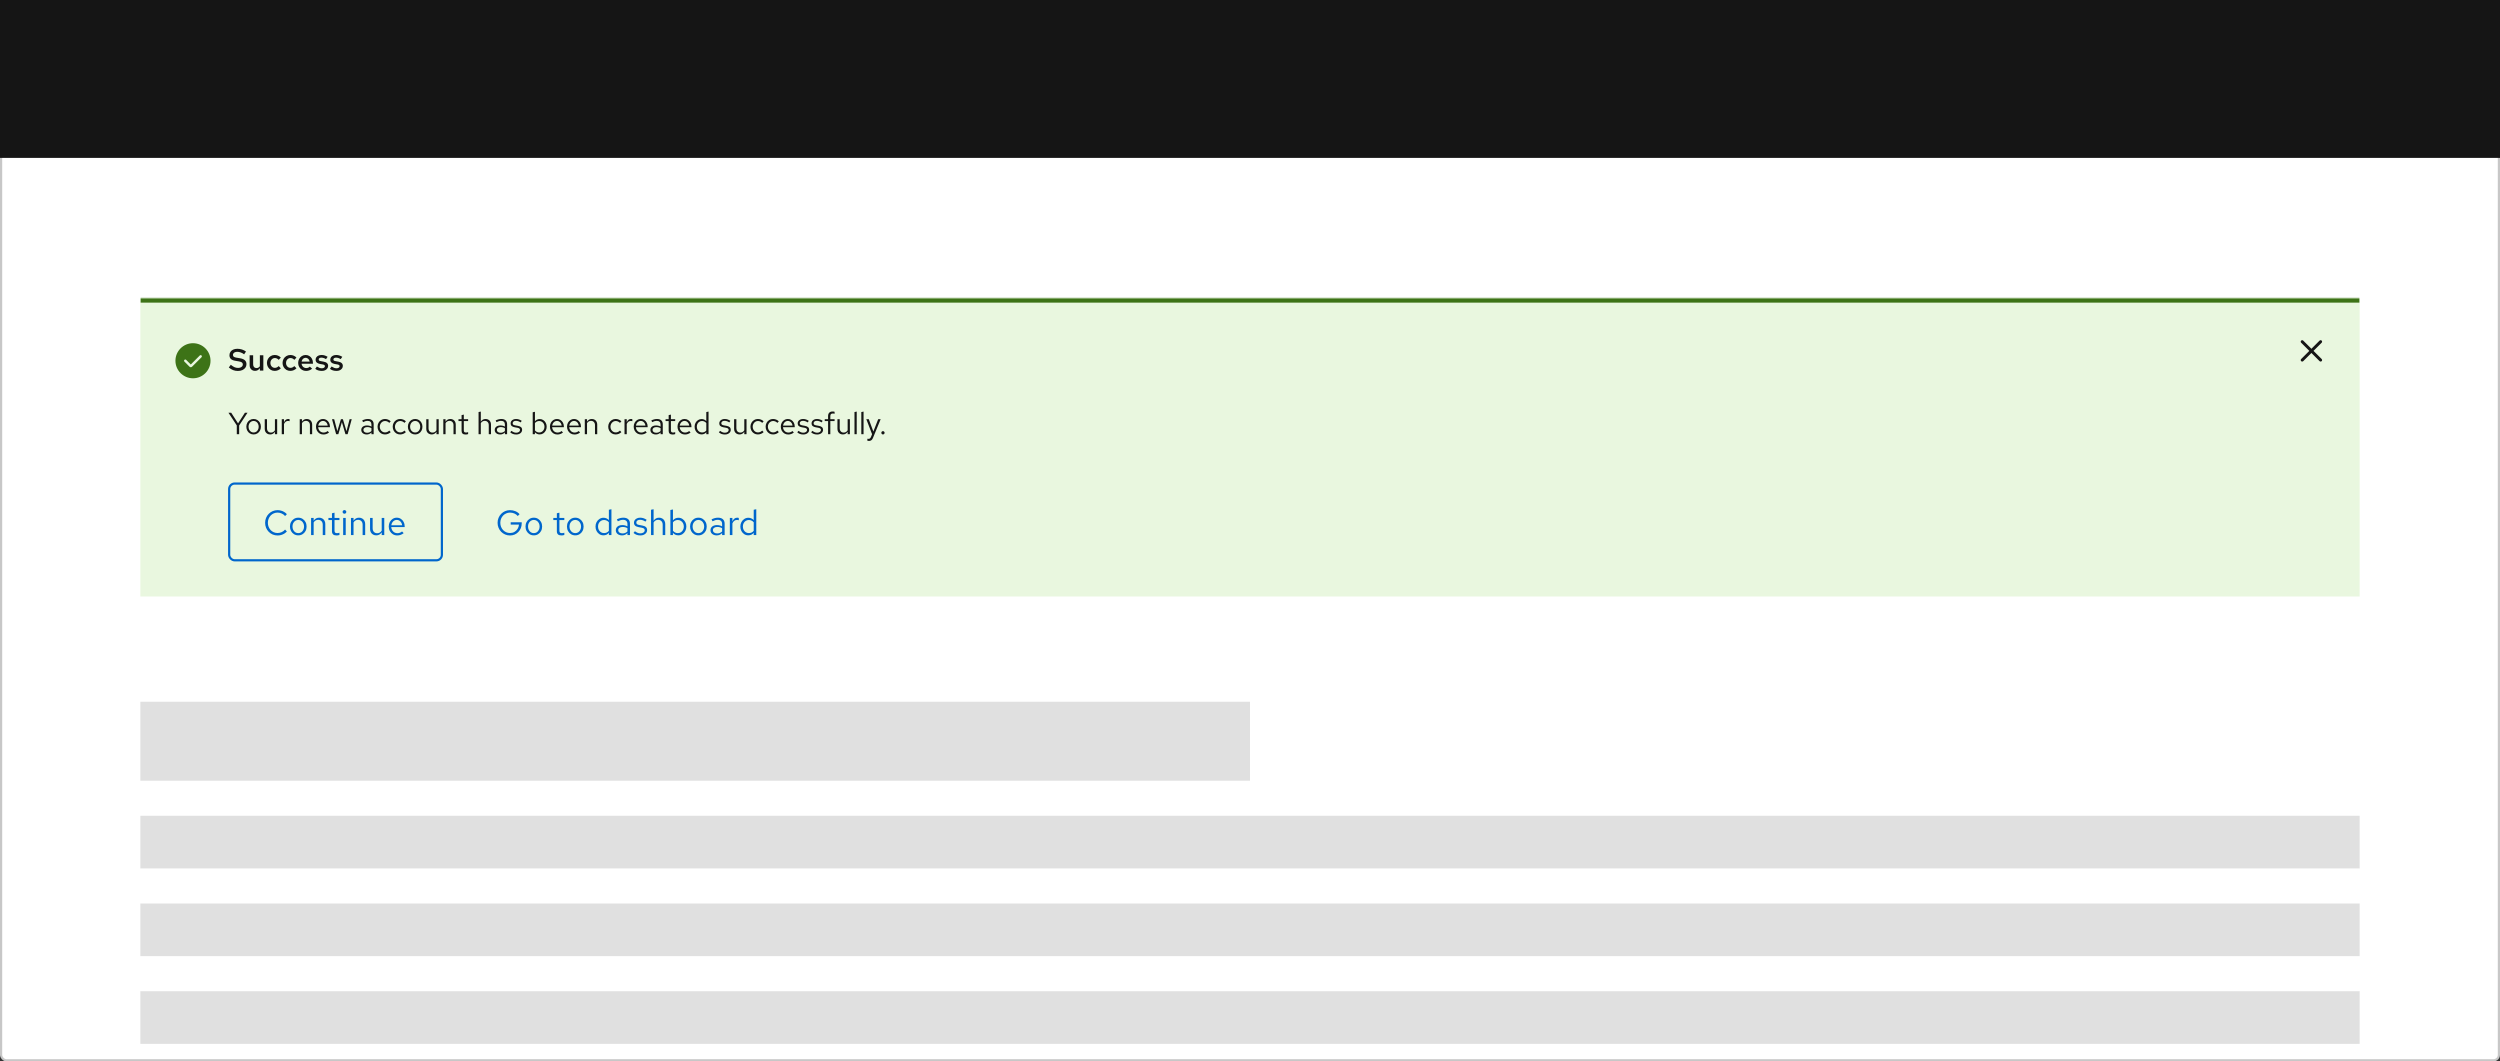 <svg width="1140" height="484" viewBox="0 0 1140 484" fill="none" xmlns="http://www.w3.org/2000/svg">
<rect x="0" y="0" width="1140" height="484" fill="#333333" stroke="none"/>
<rect x="0.5" y="0.5" width="1139" height="483" rx="2.5" fill="white" stroke="#C7C7C7"/>
<rect x="64" y="452" width="1012" height="24" fill="#E0E0E0"/>
<rect x="64" y="412" width="1012" height="24" fill="#E0E0E0"/>
<rect x="64" y="372" width="1012" height="24" fill="#E0E0E0"/>
<rect x="64" y="320" width="506" height="36" fill="#E0E0E0"/>
<mask id="path-6-inside-1_11_1688" fill="white">
<path d="M64 136H1076V272H64V136Z"/>
</mask>
<path d="M64 136H1076V272H64V136Z" fill="#E9F7DF"/>
<path d="M64 138H1076V134H64V138Z" fill="#3D7317" mask="url(#path-6-inside-1_11_1688)"/>
<g clip-path="url(#clip0_11_1688)">
<path d="M88 156.5C83.59 156.5 80 160.09 80 164.5C80 168.91 83.59 172.5 88 172.5C92.41 172.5 96 168.91 96 164.5C96 160.09 92.41 156.5 88 156.5ZM91.9 162.9L87.575 167.225C87.415 167.385 87.21 167.46 87 167.46C86.79 167.46 86.585 167.38 86.425 167.225L84.1 164.9C83.88 164.68 83.88 164.325 84.1 164.105C84.32 163.885 84.675 163.885 84.895 164.105L86.995 166.21L91.095 162.105C91.315 161.885 91.67 161.885 91.89 162.105C92.11 162.325 92.11 162.68 91.89 162.9H91.9Z" fill="#3D7317"/>
</g>
<path d="M108.452 169.154C107.687 169.154 106.963 169.023 106.282 168.762C105.61 168.491 104.961 168.095 104.336 167.572L105.246 166.34C105.881 166.853 106.445 167.222 106.94 167.446C107.444 167.661 107.981 167.768 108.55 167.768C108.979 167.768 109.357 167.703 109.684 167.572C110.02 167.432 110.277 167.245 110.454 167.012C110.641 166.779 110.734 166.508 110.734 166.2C110.734 165.799 110.599 165.495 110.328 165.29C110.067 165.075 109.609 164.912 108.956 164.8L107.15 164.492C106.301 164.343 105.666 164.058 105.246 163.638C104.835 163.209 104.63 162.663 104.63 162C104.63 161.412 104.779 160.899 105.078 160.46C105.377 160.012 105.792 159.667 106.324 159.424C106.865 159.172 107.505 159.046 108.242 159.046C108.979 159.046 109.679 159.153 110.342 159.368C111.005 159.583 111.616 159.895 112.176 160.306L111.322 161.566C110.827 161.193 110.319 160.913 109.796 160.726C109.273 160.53 108.737 160.432 108.186 160.432C107.794 160.432 107.449 160.493 107.15 160.614C106.861 160.735 106.632 160.903 106.464 161.118C106.305 161.333 106.226 161.571 106.226 161.832C106.226 162.187 106.343 162.462 106.576 162.658C106.819 162.845 107.206 162.985 107.738 163.078L109.488 163.372C110.477 163.549 111.205 163.857 111.672 164.296C112.148 164.735 112.386 165.327 112.386 166.074C112.386 166.671 112.218 167.203 111.882 167.67C111.555 168.137 111.098 168.501 110.51 168.762C109.922 169.023 109.236 169.154 108.452 169.154ZM116.288 169.112C115.803 169.112 115.378 169.005 115.014 168.79C114.65 168.575 114.361 168.281 114.146 167.908C113.941 167.535 113.838 167.101 113.838 166.606V161.986H115.434V166.144C115.434 166.667 115.569 167.082 115.84 167.39C116.12 167.689 116.498 167.838 116.974 167.838C117.291 167.838 117.576 167.768 117.828 167.628C118.089 167.488 118.313 167.278 118.5 166.998V161.986H120.082V169H118.5V167.866C118.229 168.277 117.907 168.589 117.534 168.804C117.161 169.009 116.745 169.112 116.288 169.112ZM125.263 169.126C124.6 169.126 123.998 168.967 123.457 168.65C122.925 168.323 122.5 167.885 122.183 167.334C121.875 166.783 121.721 166.172 121.721 165.5C121.721 164.819 121.875 164.207 122.183 163.666C122.5 163.115 122.925 162.681 123.457 162.364C123.998 162.037 124.6 161.874 125.263 161.874C125.804 161.874 126.317 161.977 126.803 162.182C127.297 162.387 127.717 162.681 128.062 163.064L127.083 164.086C126.84 163.815 126.569 163.61 126.271 163.47C125.972 163.33 125.655 163.26 125.319 163.26C124.936 163.26 124.591 163.363 124.283 163.568C123.984 163.764 123.746 164.03 123.569 164.366C123.391 164.702 123.303 165.08 123.303 165.5C123.303 165.92 123.391 166.303 123.569 166.648C123.746 166.984 123.984 167.25 124.283 167.446C124.591 167.642 124.936 167.74 125.319 167.74C125.655 167.74 125.972 167.67 126.271 167.53C126.569 167.39 126.84 167.189 127.083 166.928L128.062 167.936C127.717 168.319 127.297 168.613 126.803 168.818C126.317 169.023 125.804 169.126 125.263 169.126ZM132.386 169.126C131.723 169.126 131.121 168.967 130.58 168.65C130.048 168.323 129.623 167.885 129.306 167.334C128.998 166.783 128.844 166.172 128.844 165.5C128.844 164.819 128.998 164.207 129.306 163.666C129.623 163.115 130.048 162.681 130.58 162.364C131.121 162.037 131.723 161.874 132.386 161.874C132.927 161.874 133.44 161.977 133.926 162.182C134.42 162.387 134.84 162.681 135.186 163.064L134.206 164.086C133.963 163.815 133.692 163.61 133.394 163.47C133.095 163.33 132.778 163.26 132.442 163.26C132.059 163.26 131.714 163.363 131.406 163.568C131.107 163.764 130.869 164.03 130.692 164.366C130.514 164.702 130.426 165.08 130.426 165.5C130.426 165.92 130.514 166.303 130.692 166.648C130.869 166.984 131.107 167.25 131.406 167.446C131.714 167.642 132.059 167.74 132.442 167.74C132.778 167.74 133.095 167.67 133.394 167.53C133.692 167.39 133.963 167.189 134.206 166.928L135.186 167.936C134.84 168.319 134.42 168.613 133.926 168.818C133.44 169.023 132.927 169.126 132.386 169.126ZM139.551 169.14C138.879 169.14 138.272 168.981 137.731 168.664C137.189 168.337 136.76 167.903 136.443 167.362C136.125 166.811 135.967 166.191 135.967 165.5C135.967 164.809 136.116 164.193 136.415 163.652C136.713 163.111 137.119 162.681 137.633 162.364C138.155 162.037 138.734 161.874 139.369 161.874C140.022 161.874 140.596 162.033 141.091 162.35C141.595 162.667 141.987 163.097 142.267 163.638C142.556 164.179 142.701 164.8 142.701 165.5V165.878H137.521C137.577 166.261 137.698 166.601 137.885 166.9C138.081 167.189 138.328 167.418 138.627 167.586C138.935 167.754 139.266 167.838 139.621 167.838C139.947 167.838 140.255 167.782 140.545 167.67C140.843 167.549 141.091 167.385 141.287 167.18L142.323 168.118C141.893 168.473 141.455 168.734 141.007 168.902C140.568 169.061 140.083 169.14 139.551 169.14ZM137.535 164.898H141.203C141.147 164.562 141.03 164.263 140.853 164.002C140.685 163.741 140.47 163.535 140.209 163.386C139.957 163.237 139.677 163.162 139.369 163.162C139.061 163.162 138.776 163.237 138.515 163.386C138.263 163.526 138.053 163.727 137.885 163.988C137.717 164.249 137.6 164.553 137.535 164.898ZM146.762 169.14C146.165 169.14 145.605 169.061 145.082 168.902C144.569 168.734 144.126 168.496 143.752 168.188L144.494 167.138C144.961 167.427 145.362 167.633 145.698 167.754C146.044 167.875 146.394 167.936 146.748 167.936C147.168 167.936 147.509 167.847 147.77 167.67C148.032 167.493 148.162 167.264 148.162 166.984C148.162 166.769 148.083 166.601 147.924 166.48C147.775 166.349 147.528 166.251 147.182 166.186L145.95 165.976C145.269 165.845 144.76 165.621 144.424 165.304C144.088 164.987 143.92 164.567 143.92 164.044C143.92 163.605 144.032 163.227 144.256 162.91C144.49 162.583 144.807 162.331 145.208 162.154C145.619 161.967 146.095 161.874 146.636 161.874C147.122 161.874 147.593 161.944 148.05 162.084C148.508 162.224 148.956 162.434 149.394 162.714L148.652 163.764C148.298 163.531 147.943 163.363 147.588 163.26C147.243 163.148 146.893 163.092 146.538 163.092C146.174 163.092 145.88 163.167 145.656 163.316C145.442 163.456 145.334 163.652 145.334 163.904C145.334 164.128 145.404 164.301 145.544 164.422C145.694 164.534 145.95 164.618 146.314 164.674L147.56 164.912C148.26 165.033 148.778 165.257 149.114 165.584C149.46 165.901 149.632 166.326 149.632 166.858C149.632 167.287 149.506 167.675 149.254 168.02C149.002 168.365 148.662 168.641 148.232 168.846C147.803 169.042 147.313 169.14 146.762 169.14ZM153.462 169.14C152.864 169.14 152.304 169.061 151.782 168.902C151.268 168.734 150.825 168.496 150.452 168.188L151.194 167.138C151.66 167.427 152.062 167.633 152.398 167.754C152.743 167.875 153.093 167.936 153.448 167.936C153.868 167.936 154.208 167.847 154.47 167.67C154.731 167.493 154.862 167.264 154.862 166.984C154.862 166.769 154.782 166.601 154.624 166.48C154.474 166.349 154.227 166.251 153.882 166.186L152.65 165.976C151.968 165.845 151.46 165.621 151.124 165.304C150.788 164.987 150.62 164.567 150.62 164.044C150.62 163.605 150.732 163.227 150.956 162.91C151.189 162.583 151.506 162.331 151.908 162.154C152.318 161.967 152.794 161.874 153.336 161.874C153.821 161.874 154.292 161.944 154.75 162.084C155.207 162.224 155.655 162.434 156.094 162.714L155.352 163.764C154.997 163.531 154.642 163.363 154.288 163.26C153.942 163.148 153.592 163.092 153.238 163.092C152.874 163.092 152.58 163.167 152.356 163.316C152.141 163.456 152.034 163.652 152.034 163.904C152.034 164.128 152.104 164.301 152.244 164.422C152.393 164.534 152.65 164.618 153.014 164.674L154.26 164.912C154.96 165.033 155.478 165.257 155.814 165.584C156.159 165.901 156.332 166.326 156.332 166.858C156.332 167.287 156.206 167.675 155.954 168.02C155.702 168.365 155.361 168.641 154.932 168.846C154.502 169.042 154.012 169.14 153.462 169.14Z" fill="#151515"/>
<g clip-path="url(#clip1_11_1688)">
<path d="M1054.95 160L1058.68 156.277C1058.94 156.014 1058.94 155.586 1058.68 155.323C1058.41 155.059 1057.99 155.059 1057.72 155.323L1054 159.045L1050.28 155.323C1050.01 155.059 1049.59 155.059 1049.32 155.323C1049.06 155.586 1049.06 156.014 1049.32 156.277L1053.05 160L1049.32 163.722C1049.06 163.986 1049.06 164.414 1049.32 164.678C1049.45 164.809 1049.63 164.875 1049.8 164.875C1049.97 164.875 1050.15 164.809 1050.28 164.678L1054 160.955L1057.72 164.678C1057.85 164.809 1058.03 164.875 1058.2 164.875C1058.37 164.875 1058.55 164.809 1058.68 164.678C1058.94 164.414 1058.94 163.986 1058.68 163.722L1054.95 160Z" fill="#151515"/>
</g>
<path d="M107.976 198V193.996L104.168 188.2H105.428L108.55 193.058L111.686 188.2H112.876L109.054 194.024V198H107.976ZM115.662 198.112C115.027 198.112 114.458 197.958 113.954 197.65C113.45 197.342 113.053 196.922 112.764 196.39C112.475 195.858 112.33 195.256 112.33 194.584C112.33 193.912 112.475 193.31 112.764 192.778C113.053 192.246 113.45 191.826 113.954 191.518C114.458 191.21 115.027 191.056 115.662 191.056C116.287 191.056 116.847 191.21 117.342 191.518C117.846 191.826 118.243 192.246 118.532 192.778C118.821 193.31 118.966 193.912 118.966 194.584C118.966 195.256 118.821 195.858 118.532 196.39C118.243 196.922 117.846 197.342 117.342 197.65C116.847 197.958 116.287 198.112 115.662 198.112ZM115.648 197.216C116.096 197.216 116.493 197.104 116.838 196.88C117.183 196.647 117.454 196.329 117.65 195.928C117.855 195.527 117.958 195.079 117.958 194.584C117.958 194.08 117.855 193.632 117.65 193.24C117.454 192.839 117.183 192.526 116.838 192.302C116.493 192.069 116.096 191.952 115.648 191.952C115.2 191.952 114.803 192.069 114.458 192.302C114.113 192.526 113.837 192.839 113.632 193.24C113.436 193.632 113.338 194.08 113.338 194.584C113.338 195.079 113.436 195.527 113.632 195.928C113.837 196.329 114.113 196.647 114.458 196.88C114.803 197.104 115.2 197.216 115.648 197.216ZM123.195 198.112C122.71 198.112 122.28 198.005 121.907 197.79C121.534 197.575 121.24 197.277 121.025 196.894C120.82 196.511 120.717 196.073 120.717 195.578V191.168H121.753V195.284C121.753 195.891 121.916 196.371 122.243 196.726C122.57 197.081 123.013 197.258 123.573 197.258C123.956 197.258 124.296 197.169 124.595 196.992C124.903 196.815 125.16 196.558 125.365 196.222V191.168H126.387V198H125.365V196.894C125.104 197.295 124.791 197.599 124.427 197.804C124.072 198.009 123.662 198.112 123.195 198.112ZM128.484 198V191.168H129.506V192.568C129.683 192.092 129.935 191.723 130.262 191.462C130.598 191.191 130.98 191.056 131.41 191.056C131.531 191.056 131.643 191.065 131.746 191.084C131.848 191.093 131.951 191.117 132.054 191.154V192.078C131.942 192.041 131.82 192.013 131.69 191.994C131.568 191.966 131.452 191.952 131.34 191.952C130.92 191.952 130.551 192.073 130.234 192.316C129.926 192.559 129.683 192.899 129.506 193.338V198H128.484ZM136.673 198V191.168H137.695V192.274C137.956 191.863 138.269 191.56 138.633 191.364C138.997 191.159 139.408 191.056 139.865 191.056C140.36 191.056 140.789 191.163 141.153 191.378C141.526 191.583 141.816 191.877 142.021 192.26C142.236 192.633 142.343 193.072 142.343 193.576V198H141.321V193.87C141.321 193.263 141.153 192.787 140.817 192.442C140.49 192.087 140.047 191.91 139.487 191.91C139.114 191.91 138.773 191.999 138.465 192.176C138.157 192.353 137.9 192.615 137.695 192.96V198H136.673ZM147.478 198.14C146.843 198.14 146.269 197.986 145.756 197.678C145.242 197.361 144.836 196.936 144.538 196.404C144.239 195.863 144.09 195.256 144.09 194.584C144.09 193.912 144.23 193.31 144.51 192.778C144.799 192.246 145.186 191.826 145.672 191.518C146.157 191.21 146.698 191.056 147.296 191.056C147.902 191.056 148.439 191.21 148.906 191.518C149.382 191.817 149.755 192.227 150.026 192.75C150.306 193.263 150.446 193.847 150.446 194.5V194.808H145.084C145.121 195.275 145.247 195.695 145.462 196.068C145.686 196.432 145.975 196.721 146.33 196.936C146.694 197.141 147.09 197.244 147.52 197.244C147.874 197.244 148.215 197.183 148.542 197.062C148.878 196.931 149.162 196.759 149.396 196.544L150.04 197.23C149.648 197.538 149.242 197.767 148.822 197.916C148.402 198.065 147.954 198.14 147.478 198.14ZM145.112 194.08H149.438C149.391 193.669 149.265 193.305 149.06 192.988C148.864 192.661 148.612 192.405 148.304 192.218C148.005 192.031 147.669 191.938 147.296 191.938C146.922 191.938 146.582 192.031 146.274 192.218C145.966 192.395 145.709 192.647 145.504 192.974C145.308 193.291 145.177 193.66 145.112 194.08ZM153.272 198L151.396 191.168H152.39L153.818 196.628L155.456 191.168H156.366L158.004 196.628L159.418 191.168H160.384L158.522 198H157.528L155.904 192.484L154.28 198H153.272ZM167.211 198.126C166.726 198.126 166.296 198.037 165.923 197.86C165.55 197.683 165.256 197.44 165.041 197.132C164.836 196.815 164.733 196.451 164.733 196.04C164.733 195.629 164.84 195.275 165.055 194.976C165.27 194.668 165.568 194.43 165.951 194.262C166.334 194.094 166.782 194.01 167.295 194.01C167.687 194.01 168.056 194.052 168.401 194.136C168.756 194.22 169.082 194.355 169.381 194.542V193.604C169.381 193.044 169.232 192.624 168.933 192.344C168.634 192.055 168.196 191.91 167.617 191.91C167.3 191.91 166.973 191.957 166.637 192.05C166.31 192.143 165.946 192.293 165.545 192.498L165.167 191.714C166.082 191.275 166.94 191.056 167.743 191.056C168.592 191.056 169.246 191.266 169.703 191.686C170.16 192.097 170.389 192.689 170.389 193.464V198H169.381V197.202C169.082 197.51 168.751 197.743 168.387 197.902C168.023 198.051 167.631 198.126 167.211 198.126ZM165.713 196.012C165.713 196.413 165.867 196.735 166.175 196.978C166.492 197.221 166.908 197.342 167.421 197.342C167.804 197.342 168.154 197.277 168.471 197.146C168.798 197.015 169.101 196.819 169.381 196.558V195.242C169.092 195.074 168.793 194.953 168.485 194.878C168.177 194.794 167.832 194.752 167.449 194.752C166.926 194.752 166.506 194.869 166.189 195.102C165.872 195.326 165.713 195.629 165.713 196.012ZM175.532 198.112C174.897 198.112 174.323 197.958 173.81 197.65C173.306 197.333 172.905 196.908 172.606 196.376C172.307 195.835 172.158 195.237 172.158 194.584C172.158 193.921 172.307 193.324 172.606 192.792C172.905 192.26 173.306 191.84 173.81 191.532C174.323 191.215 174.897 191.056 175.532 191.056C176.036 191.056 176.517 191.149 176.974 191.336C177.431 191.523 177.828 191.784 178.164 192.12L177.506 192.834C177.263 192.563 176.969 192.353 176.624 192.204C176.279 192.055 175.929 191.98 175.574 191.98C175.126 191.98 174.72 192.097 174.356 192.33C174.001 192.563 173.717 192.876 173.502 193.268C173.287 193.66 173.18 194.099 173.18 194.584C173.18 195.069 173.287 195.508 173.502 195.9C173.717 196.292 174.001 196.605 174.356 196.838C174.72 197.071 175.126 197.188 175.574 197.188C175.929 197.188 176.279 197.113 176.624 196.964C176.969 196.805 177.263 196.595 177.506 196.334L178.164 197.048C177.828 197.384 177.431 197.645 176.974 197.832C176.517 198.019 176.036 198.112 175.532 198.112ZM182.45 198.112C181.815 198.112 181.241 197.958 180.728 197.65C180.224 197.333 179.823 196.908 179.524 196.376C179.225 195.835 179.076 195.237 179.076 194.584C179.076 193.921 179.225 193.324 179.524 192.792C179.823 192.26 180.224 191.84 180.728 191.532C181.241 191.215 181.815 191.056 182.45 191.056C182.954 191.056 183.435 191.149 183.892 191.336C184.349 191.523 184.746 191.784 185.082 192.12L184.424 192.834C184.181 192.563 183.887 192.353 183.542 192.204C183.197 192.055 182.847 191.98 182.492 191.98C182.044 191.98 181.638 192.097 181.274 192.33C180.919 192.563 180.635 192.876 180.42 193.268C180.205 193.66 180.098 194.099 180.098 194.584C180.098 195.069 180.205 195.508 180.42 195.9C180.635 196.292 180.919 196.605 181.274 196.838C181.638 197.071 182.044 197.188 182.492 197.188C182.847 197.188 183.197 197.113 183.542 196.964C183.887 196.805 184.181 196.595 184.424 196.334L185.082 197.048C184.746 197.384 184.349 197.645 183.892 197.832C183.435 198.019 182.954 198.112 182.45 198.112ZM189.326 198.112C188.691 198.112 188.122 197.958 187.618 197.65C187.114 197.342 186.717 196.922 186.428 196.39C186.139 195.858 185.994 195.256 185.994 194.584C185.994 193.912 186.139 193.31 186.428 192.778C186.717 192.246 187.114 191.826 187.618 191.518C188.122 191.21 188.691 191.056 189.326 191.056C189.951 191.056 190.511 191.21 191.006 191.518C191.51 191.826 191.907 192.246 192.196 192.778C192.485 193.31 192.63 193.912 192.63 194.584C192.63 195.256 192.485 195.858 192.196 196.39C191.907 196.922 191.51 197.342 191.006 197.65C190.511 197.958 189.951 198.112 189.326 198.112ZM189.312 197.216C189.76 197.216 190.157 197.104 190.502 196.88C190.847 196.647 191.118 196.329 191.314 195.928C191.519 195.527 191.622 195.079 191.622 194.584C191.622 194.08 191.519 193.632 191.314 193.24C191.118 192.839 190.847 192.526 190.502 192.302C190.157 192.069 189.76 191.952 189.312 191.952C188.864 191.952 188.467 192.069 188.122 192.302C187.777 192.526 187.501 192.839 187.296 193.24C187.1 193.632 187.002 194.08 187.002 194.584C187.002 195.079 187.1 195.527 187.296 195.928C187.501 196.329 187.777 196.647 188.122 196.88C188.467 197.104 188.864 197.216 189.312 197.216ZM196.859 198.112C196.374 198.112 195.944 198.005 195.571 197.79C195.198 197.575 194.904 197.277 194.689 196.894C194.484 196.511 194.381 196.073 194.381 195.578V191.168H195.417V195.284C195.417 195.891 195.58 196.371 195.907 196.726C196.234 197.081 196.677 197.258 197.237 197.258C197.62 197.258 197.96 197.169 198.259 196.992C198.567 196.815 198.824 196.558 199.029 196.222V191.168H200.051V198H199.029V196.894C198.768 197.295 198.455 197.599 198.091 197.804C197.736 198.009 197.326 198.112 196.859 198.112ZM202.148 198V191.168H203.17V192.274C203.431 191.863 203.744 191.56 204.108 191.364C204.472 191.159 204.882 191.056 205.34 191.056C205.834 191.056 206.264 191.163 206.628 191.378C207.001 191.583 207.29 191.877 207.496 192.26C207.71 192.633 207.818 193.072 207.818 193.576V198H206.796V193.87C206.796 193.263 206.628 192.787 206.292 192.442C205.965 192.087 205.522 191.91 204.962 191.91C204.588 191.91 204.248 191.999 203.94 192.176C203.632 192.353 203.375 192.615 203.17 192.96V198H202.148ZM212.271 198.14C211.683 198.14 211.235 198 210.927 197.72C210.629 197.431 210.479 197.015 210.479 196.474V192.008H209.065V191.168H210.479V189.292L211.501 189.054V191.168H213.461V192.008H211.501V196.208C211.501 196.572 211.576 196.833 211.725 196.992C211.884 197.151 212.141 197.23 212.495 197.23C212.673 197.23 212.831 197.216 212.971 197.188C213.111 197.16 213.275 197.113 213.461 197.048V197.958C213.275 198.023 213.079 198.07 212.873 198.098C212.668 198.126 212.467 198.14 212.271 198.14ZM218.226 198V187.892L219.248 187.682V192.274C219.509 191.863 219.822 191.56 220.186 191.364C220.55 191.159 220.96 191.056 221.418 191.056C221.912 191.056 222.342 191.163 222.706 191.378C223.079 191.583 223.368 191.877 223.574 192.26C223.788 192.633 223.896 193.072 223.896 193.576V198H222.874V193.87C222.874 193.263 222.706 192.787 222.37 192.442C222.043 192.087 221.6 191.91 221.04 191.91C220.666 191.91 220.326 191.999 220.018 192.176C219.71 192.353 219.453 192.615 219.248 192.96V198H218.226ZM228.064 198.126C227.579 198.126 227.15 198.037 226.776 197.86C226.403 197.683 226.109 197.44 225.894 197.132C225.689 196.815 225.586 196.451 225.586 196.04C225.586 195.629 225.694 195.275 225.908 194.976C226.123 194.668 226.422 194.43 226.804 194.262C227.187 194.094 227.635 194.01 228.148 194.01C228.54 194.01 228.909 194.052 229.254 194.136C229.609 194.22 229.936 194.355 230.234 194.542V193.604C230.234 193.044 230.085 192.624 229.786 192.344C229.488 192.055 229.049 191.91 228.47 191.91C228.153 191.91 227.826 191.957 227.49 192.05C227.164 192.143 226.8 192.293 226.398 192.498L226.02 191.714C226.935 191.275 227.794 191.056 228.596 191.056C229.446 191.056 230.099 191.266 230.556 191.686C231.014 192.097 231.242 192.689 231.242 193.464V198H230.234V197.202C229.936 197.51 229.604 197.743 229.24 197.902C228.876 198.051 228.484 198.126 228.064 198.126ZM226.566 196.012C226.566 196.413 226.72 196.735 227.028 196.978C227.346 197.221 227.761 197.342 228.274 197.342C228.657 197.342 229.007 197.277 229.324 197.146C229.651 197.015 229.954 196.819 230.234 196.558V195.242C229.945 195.074 229.646 194.953 229.338 194.878C229.03 194.794 228.685 194.752 228.302 194.752C227.78 194.752 227.36 194.869 227.042 195.102C226.725 195.326 226.566 195.629 226.566 196.012ZM235.434 198.14C234.874 198.14 234.356 198.056 233.88 197.888C233.404 197.711 232.998 197.459 232.662 197.132L233.208 196.46C233.618 196.759 233.996 196.978 234.342 197.118C234.687 197.249 235.042 197.314 235.406 197.314C235.9 197.314 236.311 197.197 236.638 196.964C236.964 196.731 237.128 196.432 237.128 196.068C237.128 195.788 237.03 195.569 236.834 195.41C236.647 195.251 236.334 195.13 235.896 195.046L234.776 194.85C234.113 194.729 233.623 194.523 233.306 194.234C232.998 193.945 232.844 193.553 232.844 193.058C232.844 192.666 232.946 192.321 233.152 192.022C233.366 191.723 233.66 191.49 234.034 191.322C234.407 191.145 234.832 191.056 235.308 191.056C235.774 191.056 236.218 191.126 236.638 191.266C237.058 191.397 237.482 191.611 237.912 191.91L237.408 192.624C237.053 192.372 236.698 192.19 236.344 192.078C235.989 191.957 235.63 191.896 235.266 191.896C234.818 191.896 234.458 191.994 234.188 192.19C233.917 192.386 233.782 192.652 233.782 192.988C233.782 193.268 233.866 193.483 234.034 193.632C234.211 193.781 234.519 193.893 234.958 193.968L236.106 194.178C236.796 194.299 237.3 194.509 237.618 194.808C237.935 195.107 238.094 195.508 238.094 196.012C238.094 196.413 237.977 196.777 237.744 197.104C237.51 197.421 237.193 197.673 236.792 197.86C236.39 198.047 235.938 198.14 235.434 198.14ZM242.917 198V187.99L243.939 187.78V192.106C244.201 191.779 244.518 191.527 244.891 191.35C245.265 191.173 245.68 191.084 246.137 191.084C246.735 191.084 247.267 191.243 247.733 191.56C248.209 191.868 248.587 192.288 248.867 192.82C249.147 193.343 249.287 193.931 249.287 194.584C249.287 195.237 249.143 195.83 248.853 196.362C248.573 196.894 248.191 197.319 247.705 197.636C247.229 197.944 246.688 198.098 246.081 198.098C245.652 198.098 245.251 198.014 244.877 197.846C244.513 197.669 244.196 197.421 243.925 197.104V198H242.917ZM245.885 197.216C246.343 197.216 246.749 197.104 247.103 196.88C247.467 196.647 247.752 196.334 247.957 195.942C248.172 195.541 248.279 195.093 248.279 194.598C248.279 194.094 248.172 193.646 247.957 193.254C247.752 192.862 247.467 192.554 247.103 192.33C246.749 192.097 246.343 191.98 245.885 191.98C245.484 191.98 245.111 192.064 244.765 192.232C244.429 192.391 244.154 192.619 243.939 192.918V196.264C244.163 196.563 244.443 196.796 244.779 196.964C245.125 197.132 245.493 197.216 245.885 197.216ZM254.159 198.14C253.525 198.14 252.951 197.986 252.437 197.678C251.924 197.361 251.518 196.936 251.219 196.404C250.921 195.863 250.771 195.256 250.771 194.584C250.771 193.912 250.911 193.31 251.191 192.778C251.481 192.246 251.868 191.826 252.353 191.518C252.839 191.21 253.38 191.056 253.977 191.056C254.584 191.056 255.121 191.21 255.587 191.518C256.063 191.817 256.437 192.227 256.707 192.75C256.987 193.263 257.127 193.847 257.127 194.5V194.808H251.765C251.803 195.275 251.929 195.695 252.143 196.068C252.367 196.432 252.657 196.721 253.011 196.936C253.375 197.141 253.772 197.244 254.201 197.244C254.556 197.244 254.897 197.183 255.223 197.062C255.559 196.931 255.844 196.759 256.077 196.544L256.721 197.23C256.329 197.538 255.923 197.767 255.503 197.916C255.083 198.065 254.635 198.14 254.159 198.14ZM251.793 194.08H256.119C256.073 193.669 255.947 193.305 255.741 192.988C255.545 192.661 255.293 192.405 254.985 192.218C254.687 192.031 254.351 191.938 253.977 191.938C253.604 191.938 253.263 192.031 252.955 192.218C252.647 192.395 252.391 192.647 252.185 192.974C251.989 193.291 251.859 193.66 251.793 194.08ZM261.952 198.14C261.318 198.14 260.744 197.986 260.23 197.678C259.717 197.361 259.311 196.936 259.012 196.404C258.714 195.863 258.564 195.256 258.564 194.584C258.564 193.912 258.704 193.31 258.984 192.778C259.274 192.246 259.661 191.826 260.146 191.518C260.632 191.21 261.173 191.056 261.77 191.056C262.377 191.056 262.914 191.21 263.38 191.518C263.856 191.817 264.23 192.227 264.5 192.75C264.78 193.263 264.92 193.847 264.92 194.5V194.808H259.558C259.596 195.275 259.722 195.695 259.936 196.068C260.16 196.432 260.45 196.721 260.804 196.936C261.168 197.141 261.565 197.244 261.994 197.244C262.349 197.244 262.69 197.183 263.016 197.062C263.352 196.931 263.637 196.759 263.87 196.544L264.514 197.23C264.122 197.538 263.716 197.767 263.296 197.916C262.876 198.065 262.428 198.14 261.952 198.14ZM259.586 194.08H263.912C263.866 193.669 263.74 193.305 263.534 192.988C263.338 192.661 263.086 192.405 262.778 192.218C262.48 192.031 262.144 191.938 261.77 191.938C261.397 191.938 261.056 192.031 260.748 192.218C260.44 192.395 260.184 192.647 259.978 192.974C259.782 193.291 259.652 193.66 259.586 194.08ZM266.665 198V191.168H267.687V192.274C267.949 191.863 268.261 191.56 268.625 191.364C268.989 191.159 269.4 191.056 269.857 191.056C270.352 191.056 270.781 191.163 271.145 191.378C271.519 191.583 271.808 191.877 272.013 192.26C272.228 192.633 272.335 193.072 272.335 193.576V198H271.313V193.87C271.313 193.263 271.145 192.787 270.809 192.442C270.483 192.087 270.039 191.91 269.479 191.91C269.106 191.91 268.765 191.999 268.457 192.176C268.149 192.353 267.893 192.615 267.687 192.96V198H266.665ZM280.723 198.112C280.089 198.112 279.515 197.958 279.001 197.65C278.497 197.333 278.096 196.908 277.797 196.376C277.499 195.835 277.349 195.237 277.349 194.584C277.349 193.921 277.499 193.324 277.797 192.792C278.096 192.26 278.497 191.84 279.001 191.532C279.515 191.215 280.089 191.056 280.723 191.056C281.227 191.056 281.708 191.149 282.165 191.336C282.623 191.523 283.019 191.784 283.355 192.12L282.697 192.834C282.455 192.563 282.161 192.353 281.815 192.204C281.47 192.055 281.12 191.98 280.765 191.98C280.317 191.98 279.911 192.097 279.547 192.33C279.193 192.563 278.908 192.876 278.693 193.268C278.479 193.66 278.371 194.099 278.371 194.584C278.371 195.069 278.479 195.508 278.693 195.9C278.908 196.292 279.193 196.605 279.547 196.838C279.911 197.071 280.317 197.188 280.765 197.188C281.12 197.188 281.47 197.113 281.815 196.964C282.161 196.805 282.455 196.595 282.697 196.334L283.355 197.048C283.019 197.384 282.623 197.645 282.165 197.832C281.708 198.019 281.227 198.112 280.723 198.112ZM284.78 198V191.168H285.802V192.568C285.98 192.092 286.232 191.723 286.558 191.462C286.894 191.191 287.277 191.056 287.706 191.056C287.828 191.056 287.94 191.065 288.042 191.084C288.145 191.093 288.248 191.117 288.35 191.154V192.078C288.238 192.041 288.117 192.013 287.986 191.994C287.865 191.966 287.748 191.952 287.636 191.952C287.216 191.952 286.848 192.073 286.53 192.316C286.222 192.559 285.98 192.899 285.802 193.338V198H284.78ZM292.359 198.14C291.724 198.14 291.15 197.986 290.637 197.678C290.123 197.361 289.717 196.936 289.419 196.404C289.12 195.863 288.971 195.256 288.971 194.584C288.971 193.912 289.111 193.31 289.391 192.778C289.68 192.246 290.067 191.826 290.553 191.518C291.038 191.21 291.579 191.056 292.177 191.056C292.783 191.056 293.32 191.21 293.787 191.518C294.263 191.817 294.636 192.227 294.907 192.75C295.187 193.263 295.327 193.847 295.327 194.5V194.808H289.965C290.002 195.275 290.128 195.695 290.343 196.068C290.567 196.432 290.856 196.721 291.211 196.936C291.575 197.141 291.971 197.244 292.401 197.244C292.755 197.244 293.096 197.183 293.423 197.062C293.759 196.931 294.043 196.759 294.277 196.544L294.921 197.23C294.529 197.538 294.123 197.767 293.703 197.916C293.283 198.065 292.835 198.14 292.359 198.14ZM289.993 194.08H294.319C294.272 193.669 294.146 193.305 293.941 192.988C293.745 192.661 293.493 192.405 293.185 192.218C292.886 192.031 292.55 191.938 292.177 191.938C291.803 191.938 291.463 192.031 291.155 192.218C290.847 192.395 290.59 192.647 290.385 192.974C290.189 193.291 290.058 193.66 289.993 194.08ZM299.049 198.126C298.563 198.126 298.134 198.037 297.761 197.86C297.387 197.683 297.093 197.44 296.879 197.132C296.673 196.815 296.571 196.451 296.571 196.04C296.571 195.629 296.678 195.275 296.893 194.976C297.107 194.668 297.406 194.43 297.789 194.262C298.171 194.094 298.619 194.01 299.133 194.01C299.525 194.01 299.893 194.052 300.239 194.136C300.593 194.22 300.92 194.355 301.219 194.542V193.604C301.219 193.044 301.069 192.624 300.771 192.344C300.472 192.055 300.033 191.91 299.455 191.91C299.137 191.91 298.811 191.957 298.475 192.05C298.148 192.143 297.784 192.293 297.383 192.498L297.005 191.714C297.919 191.275 298.778 191.056 299.581 191.056C300.43 191.056 301.083 191.266 301.541 191.686C301.998 192.097 302.227 192.689 302.227 193.464V198H301.219V197.202C300.92 197.51 300.589 197.743 300.225 197.902C299.861 198.051 299.469 198.126 299.049 198.126ZM297.551 196.012C297.551 196.413 297.705 196.735 298.013 196.978C298.33 197.221 298.745 197.342 299.259 197.342C299.641 197.342 299.991 197.277 300.309 197.146C300.635 197.015 300.939 196.819 301.219 196.558V195.242C300.929 195.074 300.631 194.953 300.323 194.878C300.015 194.794 299.669 194.752 299.287 194.752C298.764 194.752 298.344 194.869 298.027 195.102C297.709 195.326 297.551 195.629 297.551 196.012ZM306.703 198.14C306.115 198.14 305.667 198 305.359 197.72C305.06 197.431 304.911 197.015 304.911 196.474V192.008H303.497V191.168H304.911V189.292L305.933 189.054V191.168H307.893V192.008H305.933V196.208C305.933 196.572 306.007 196.833 306.157 196.992C306.315 197.151 306.572 197.23 306.927 197.23C307.104 197.23 307.263 197.216 307.403 197.188C307.543 197.16 307.706 197.113 307.893 197.048V197.958C307.706 198.023 307.51 198.07 307.305 198.098C307.099 198.126 306.899 198.14 306.703 198.14ZM312.333 198.14C311.698 198.14 311.124 197.986 310.611 197.678C310.098 197.361 309.692 196.936 309.393 196.404C309.094 195.863 308.945 195.256 308.945 194.584C308.945 193.912 309.085 193.31 309.365 192.778C309.654 192.246 310.042 191.826 310.527 191.518C311.012 191.21 311.554 191.056 312.151 191.056C312.758 191.056 313.294 191.21 313.761 191.518C314.237 191.817 314.61 192.227 314.881 192.75C315.161 193.263 315.301 193.847 315.301 194.5V194.808H309.939C309.976 195.275 310.102 195.695 310.317 196.068C310.541 196.432 310.83 196.721 311.185 196.936C311.549 197.141 311.946 197.244 312.375 197.244C312.73 197.244 313.07 197.183 313.397 197.062C313.733 196.931 314.018 196.759 314.251 196.544L314.895 197.23C314.503 197.538 314.097 197.767 313.677 197.916C313.257 198.065 312.809 198.14 312.333 198.14ZM309.967 194.08H314.293C314.246 193.669 314.12 193.305 313.915 192.988C313.719 192.661 313.467 192.405 313.159 192.218C312.86 192.031 312.524 191.938 312.151 191.938C311.778 191.938 311.437 192.031 311.129 192.218C310.821 192.395 310.564 192.647 310.359 192.974C310.163 193.291 310.032 193.66 309.967 194.08ZM319.888 198.098C319.3 198.098 318.768 197.944 318.292 197.636C317.816 197.319 317.438 196.899 317.158 196.376C316.878 195.844 316.738 195.251 316.738 194.598C316.738 193.935 316.878 193.343 317.158 192.82C317.447 192.288 317.835 191.868 318.32 191.56C318.805 191.243 319.347 191.084 319.944 191.084C320.364 191.084 320.756 191.168 321.12 191.336C321.484 191.495 321.801 191.728 322.072 192.036V187.892L323.094 187.682V198H322.072V197.09C321.811 197.417 321.493 197.669 321.12 197.846C320.747 198.014 320.336 198.098 319.888 198.098ZM320.14 197.202C320.541 197.202 320.91 197.123 321.246 196.964C321.582 196.805 321.857 196.581 322.072 196.292V192.904C321.848 192.615 321.563 192.391 321.218 192.232C320.882 192.064 320.523 191.98 320.14 191.98C319.683 191.98 319.272 192.092 318.908 192.316C318.553 192.54 318.269 192.848 318.054 193.24C317.849 193.632 317.746 194.08 317.746 194.584C317.746 195.079 317.849 195.527 318.054 195.928C318.269 196.32 318.553 196.633 318.908 196.866C319.272 197.09 319.683 197.202 320.14 197.202ZM330.576 198.14C330.016 198.14 329.498 198.056 329.022 197.888C328.546 197.711 328.14 197.459 327.804 197.132L328.35 196.46C328.761 196.759 329.139 196.978 329.484 197.118C329.829 197.249 330.184 197.314 330.548 197.314C331.043 197.314 331.453 197.197 331.78 196.964C332.107 196.731 332.27 196.432 332.27 196.068C332.27 195.788 332.172 195.569 331.976 195.41C331.789 195.251 331.477 195.13 331.038 195.046L329.918 194.85C329.255 194.729 328.765 194.523 328.448 194.234C328.14 193.945 327.986 193.553 327.986 193.058C327.986 192.666 328.089 192.321 328.294 192.022C328.509 191.723 328.803 191.49 329.176 191.322C329.549 191.145 329.974 191.056 330.45 191.056C330.917 191.056 331.36 191.126 331.78 191.266C332.2 191.397 332.625 191.611 333.054 191.91L332.55 192.624C332.195 192.372 331.841 192.19 331.486 192.078C331.131 191.957 330.772 191.896 330.408 191.896C329.96 191.896 329.601 191.994 329.33 192.19C329.059 192.386 328.924 192.652 328.924 192.988C328.924 193.268 329.008 193.483 329.176 193.632C329.353 193.781 329.661 193.893 330.1 193.968L331.248 194.178C331.939 194.299 332.443 194.509 332.76 194.808C333.077 195.107 333.236 195.508 333.236 196.012C333.236 196.413 333.119 196.777 332.886 197.104C332.653 197.421 332.335 197.673 331.934 197.86C331.533 198.047 331.08 198.14 330.576 198.14ZM337.228 198.112C336.743 198.112 336.314 198.005 335.94 197.79C335.567 197.575 335.273 197.277 335.058 196.894C334.853 196.511 334.75 196.073 334.75 195.578V191.168H335.786V195.284C335.786 195.891 335.95 196.371 336.276 196.726C336.603 197.081 337.046 197.258 337.606 197.258C337.989 197.258 338.33 197.169 338.628 196.992C338.936 196.815 339.193 196.558 339.398 196.222V191.168H340.42V198H339.398V196.894C339.137 197.295 338.824 197.599 338.46 197.804C338.106 198.009 337.695 198.112 337.228 198.112ZM345.583 198.112C344.948 198.112 344.374 197.958 343.861 197.65C343.357 197.333 342.955 196.908 342.657 196.376C342.358 195.835 342.209 195.237 342.209 194.584C342.209 193.921 342.358 193.324 342.657 192.792C342.955 192.26 343.357 191.84 343.861 191.532C344.374 191.215 344.948 191.056 345.583 191.056C346.087 191.056 346.567 191.149 347.025 191.336C347.482 191.523 347.879 191.784 348.215 192.12L347.557 192.834C347.314 192.563 347.02 192.353 346.675 192.204C346.329 192.055 345.979 191.98 345.625 191.98C345.177 191.98 344.771 192.097 344.407 192.33C344.052 192.563 343.767 192.876 343.553 193.268C343.338 193.66 343.231 194.099 343.231 194.584C343.231 195.069 343.338 195.508 343.553 195.9C343.767 196.292 344.052 196.605 344.407 196.838C344.771 197.071 345.177 197.188 345.625 197.188C345.979 197.188 346.329 197.113 346.675 196.964C347.02 196.805 347.314 196.595 347.557 196.334L348.215 197.048C347.879 197.384 347.482 197.645 347.025 197.832C346.567 198.019 346.087 198.112 345.583 198.112ZM352.501 198.112C351.866 198.112 351.292 197.958 350.779 197.65C350.275 197.333 349.873 196.908 349.575 196.376C349.276 195.835 349.127 195.237 349.127 194.584C349.127 193.921 349.276 193.324 349.575 192.792C349.873 192.26 350.275 191.84 350.779 191.532C351.292 191.215 351.866 191.056 352.501 191.056C353.005 191.056 353.485 191.149 353.943 191.336C354.4 191.523 354.797 191.784 355.133 192.12L354.475 192.834C354.232 192.563 353.938 192.353 353.593 192.204C353.247 192.055 352.897 191.98 352.543 191.98C352.095 191.98 351.689 192.097 351.325 192.33C350.97 192.563 350.685 192.876 350.471 193.268C350.256 193.66 350.149 194.099 350.149 194.584C350.149 195.069 350.256 195.508 350.471 195.9C350.685 196.292 350.97 196.605 351.325 196.838C351.689 197.071 352.095 197.188 352.543 197.188C352.897 197.188 353.247 197.113 353.593 196.964C353.938 196.805 354.232 196.595 354.475 196.334L355.133 197.048C354.797 197.384 354.4 197.645 353.943 197.832C353.485 198.019 353.005 198.112 352.501 198.112ZM359.433 198.14C358.798 198.14 358.224 197.986 357.711 197.678C357.197 197.361 356.791 196.936 356.493 196.404C356.194 195.863 356.045 195.256 356.045 194.584C356.045 193.912 356.185 193.31 356.465 192.778C356.754 192.246 357.141 191.826 357.627 191.518C358.112 191.21 358.653 191.056 359.251 191.056C359.857 191.056 360.394 191.21 360.861 191.518C361.337 191.817 361.71 192.227 361.981 192.75C362.261 193.263 362.401 193.847 362.401 194.5V194.808H357.039C357.076 195.275 357.202 195.695 357.417 196.068C357.641 196.432 357.93 196.721 358.285 196.936C358.649 197.141 359.045 197.244 359.475 197.244C359.829 197.244 360.17 197.183 360.497 197.062C360.833 196.931 361.117 196.759 361.351 196.544L361.995 197.23C361.603 197.538 361.197 197.767 360.777 197.916C360.357 198.065 359.909 198.14 359.433 198.14ZM357.067 194.08H361.393C361.346 193.669 361.22 193.305 361.015 192.988C360.819 192.661 360.567 192.405 360.259 192.218C359.96 192.031 359.624 191.938 359.251 191.938C358.877 191.938 358.537 192.031 358.229 192.218C357.921 192.395 357.664 192.647 357.459 192.974C357.263 193.291 357.132 193.66 357.067 194.08ZM366.328 198.14C365.768 198.14 365.25 198.056 364.774 197.888C364.298 197.711 363.892 197.459 363.556 197.132L364.102 196.46C364.513 196.759 364.891 196.978 365.236 197.118C365.581 197.249 365.936 197.314 366.3 197.314C366.795 197.314 367.205 197.197 367.532 196.964C367.859 196.731 368.022 196.432 368.022 196.068C368.022 195.788 367.924 195.569 367.728 195.41C367.541 195.251 367.229 195.13 366.79 195.046L365.67 194.85C365.007 194.729 364.517 194.523 364.2 194.234C363.892 193.945 363.738 193.553 363.738 193.058C363.738 192.666 363.841 192.321 364.046 192.022C364.261 191.723 364.555 191.49 364.928 191.322C365.301 191.145 365.726 191.056 366.202 191.056C366.669 191.056 367.112 191.126 367.532 191.266C367.952 191.397 368.377 191.611 368.806 191.91L368.302 192.624C367.947 192.372 367.593 192.19 367.238 192.078C366.883 191.957 366.524 191.896 366.16 191.896C365.712 191.896 365.353 191.994 365.082 192.19C364.811 192.386 364.676 192.652 364.676 192.988C364.676 193.268 364.76 193.483 364.928 193.632C365.105 193.781 365.413 193.893 365.852 193.968L367 194.178C367.691 194.299 368.195 194.509 368.512 194.808C368.829 195.107 368.988 195.508 368.988 196.012C368.988 196.413 368.871 196.777 368.638 197.104C368.405 197.421 368.087 197.673 367.686 197.86C367.285 198.047 366.832 198.14 366.328 198.14ZM372.658 198.14C372.098 198.14 371.58 198.056 371.104 197.888C370.628 197.711 370.222 197.459 369.886 197.132L370.432 196.46C370.843 196.759 371.221 196.978 371.566 197.118C371.911 197.249 372.266 197.314 372.63 197.314C373.125 197.314 373.535 197.197 373.862 196.964C374.189 196.731 374.352 196.432 374.352 196.068C374.352 195.788 374.254 195.569 374.058 195.41C373.871 195.251 373.559 195.13 373.12 195.046L372 194.85C371.337 194.729 370.847 194.523 370.53 194.234C370.222 193.945 370.068 193.553 370.068 193.058C370.068 192.666 370.171 192.321 370.376 192.022C370.591 191.723 370.885 191.49 371.258 191.322C371.631 191.145 372.056 191.056 372.532 191.056C372.999 191.056 373.442 191.126 373.862 191.266C374.282 191.397 374.707 191.611 375.136 191.91L374.632 192.624C374.277 192.372 373.923 192.19 373.568 192.078C373.213 191.957 372.854 191.896 372.49 191.896C372.042 191.896 371.683 191.994 371.412 192.19C371.141 192.386 371.006 192.652 371.006 192.988C371.006 193.268 371.09 193.483 371.258 193.632C371.435 193.781 371.743 193.893 372.182 193.968L373.33 194.178C374.021 194.299 374.525 194.509 374.842 194.808C375.159 195.107 375.318 195.508 375.318 196.012C375.318 196.413 375.201 196.777 374.968 197.104C374.735 197.421 374.417 197.673 374.016 197.86C373.615 198.047 373.162 198.14 372.658 198.14ZM377.606 198V192.008H376.08V191.168H377.606V189.74C377.606 189.068 377.783 188.55 378.138 188.186C378.492 187.822 378.996 187.64 379.65 187.64C379.836 187.64 380.004 187.649 380.154 187.668C380.312 187.687 380.452 187.719 380.574 187.766V188.69C380.424 188.643 380.289 188.611 380.168 188.592C380.046 188.573 379.906 188.564 379.748 188.564C379.356 188.564 379.071 188.662 378.894 188.858C378.716 189.045 378.628 189.343 378.628 189.754V191.168H380.574V192.008H378.628V198H377.606ZM384.355 198.112C383.87 198.112 383.44 198.005 383.067 197.79C382.694 197.575 382.4 197.277 382.185 196.894C381.98 196.511 381.877 196.073 381.877 195.578V191.168H382.913V195.284C382.913 195.891 383.076 196.371 383.403 196.726C383.73 197.081 384.173 197.258 384.733 197.258C385.116 197.258 385.456 197.169 385.755 196.992C386.063 196.815 386.32 196.558 386.525 196.222V191.168H387.547V198H386.525V196.894C386.264 197.295 385.951 197.599 385.587 197.804C385.232 198.009 384.822 198.112 384.355 198.112ZM389.644 198V187.892L390.666 187.682V198H389.644ZM392.761 198V187.892L393.783 187.682V198H392.761ZM396.172 201.066C395.957 201.066 395.738 201.033 395.514 200.968V200.058C395.607 200.077 395.705 200.091 395.808 200.1C395.911 200.109 395.999 200.114 396.074 200.114C396.335 200.114 396.55 200.044 396.718 199.904C396.895 199.764 397.045 199.545 397.166 199.246L397.67 198L395.038 191.168H396.172L398.244 196.782L400.442 191.168H401.576L398.132 199.554C397.983 199.918 397.819 200.212 397.642 200.436C397.465 200.66 397.259 200.819 397.026 200.912C396.793 201.015 396.508 201.066 396.172 201.066ZM402.635 198.112C402.429 198.112 402.252 198.037 402.103 197.888C401.963 197.739 401.893 197.561 401.893 197.356C401.893 197.141 401.963 196.964 402.103 196.824C402.252 196.675 402.429 196.6 402.635 196.6C402.84 196.6 403.013 196.675 403.153 196.824C403.302 196.964 403.377 197.141 403.377 197.356C403.377 197.561 403.302 197.739 403.153 197.888C403.013 198.037 402.84 198.112 402.635 198.112Z" fill="#151515"/>
<rect x="104.5" y="220.5" width="97" height="35" rx="2.5" stroke="#0066CC"/>
<path d="M126.592 244.176C125.792 244.176 125.045 244.032 124.352 243.744C123.669 243.445 123.067 243.035 122.544 242.512C122.021 241.979 121.616 241.365 121.328 240.672C121.04 239.968 120.896 239.211 120.896 238.4C120.896 237.589 121.04 236.837 121.328 236.144C121.616 235.44 122.021 234.827 122.544 234.304C123.067 233.771 123.669 233.36 124.352 233.072C125.045 232.773 125.792 232.624 126.592 232.624C127.147 232.624 127.675 232.699 128.176 232.848C128.688 232.987 129.168 233.195 129.616 233.472C130.064 233.739 130.464 234.069 130.816 234.464L130 235.312C129.584 234.811 129.072 234.427 128.464 234.16C127.867 233.883 127.243 233.744 126.592 233.744C125.963 233.744 125.376 233.861 124.832 234.096C124.288 234.331 123.813 234.661 123.408 235.088C123.013 235.515 122.704 236.011 122.48 236.576C122.256 237.131 122.144 237.739 122.144 238.4C122.144 239.051 122.256 239.659 122.48 240.224C122.704 240.789 123.013 241.285 123.408 241.712C123.813 242.139 124.288 242.469 124.832 242.704C125.376 242.939 125.963 243.056 126.592 243.056C127.243 243.056 127.867 242.917 128.464 242.64C129.072 242.363 129.584 241.979 130 241.488L130.816 242.336C130.464 242.731 130.064 243.067 129.616 243.344C129.168 243.611 128.688 243.819 128.176 243.968C127.675 244.107 127.147 244.176 126.592 244.176ZM136.031 244.128C135.306 244.128 134.655 243.952 134.079 243.6C133.503 243.248 133.05 242.768 132.719 242.16C132.388 241.552 132.223 240.864 132.223 240.096C132.223 239.328 132.388 238.64 132.719 238.032C133.05 237.424 133.503 236.944 134.079 236.592C134.655 236.24 135.306 236.064 136.031 236.064C136.746 236.064 137.386 236.24 137.951 236.592C138.527 236.944 138.98 237.424 139.311 238.032C139.642 238.64 139.807 239.328 139.807 240.096C139.807 240.864 139.642 241.552 139.311 242.16C138.98 242.768 138.527 243.248 137.951 243.6C137.386 243.952 136.746 244.128 136.031 244.128ZM136.015 243.104C136.527 243.104 136.98 242.976 137.375 242.72C137.77 242.453 138.079 242.091 138.303 241.632C138.538 241.173 138.655 240.661 138.655 240.096C138.655 239.52 138.538 239.008 138.303 238.56C138.079 238.101 137.77 237.744 137.375 237.488C136.98 237.221 136.527 237.088 136.015 237.088C135.503 237.088 135.05 237.221 134.655 237.488C134.26 237.744 133.946 238.101 133.711 238.56C133.487 239.008 133.375 239.52 133.375 240.096C133.375 240.661 133.487 241.173 133.711 241.632C133.946 242.091 134.26 242.453 134.655 242.72C135.05 242.976 135.503 243.104 136.015 243.104ZM141.856 244V236.192H143.024V237.456C143.323 236.987 143.68 236.64 144.096 236.416C144.512 236.181 144.982 236.064 145.504 236.064C146.07 236.064 146.56 236.187 146.976 236.432C147.403 236.667 147.734 237.003 147.968 237.44C148.214 237.867 148.336 238.368 148.336 238.944V244H147.168V239.28C147.168 238.587 146.976 238.043 146.592 237.648C146.219 237.243 145.712 237.04 145.072 237.04C144.646 237.04 144.256 237.141 143.904 237.344C143.552 237.547 143.259 237.845 143.024 238.24V244H141.856ZM153.426 244.16C152.754 244.16 152.242 244 151.89 243.68C151.549 243.349 151.378 242.875 151.378 242.256V237.152H149.762V236.192H151.378V234.048L152.546 233.776V236.192H154.786V237.152H152.546V241.952C152.546 242.368 152.631 242.667 152.802 242.848C152.983 243.029 153.277 243.12 153.682 243.12C153.885 243.12 154.066 243.104 154.226 243.072C154.386 243.04 154.573 242.987 154.786 242.912V243.952C154.573 244.027 154.349 244.08 154.114 244.112C153.879 244.144 153.65 244.16 153.426 244.16ZM156.481 244V236.192H157.649V244H156.481ZM157.073 234.256C156.838 234.256 156.636 234.176 156.465 234.016C156.305 233.845 156.225 233.648 156.225 233.424C156.225 233.2 156.305 233.008 156.465 232.848C156.636 232.677 156.838 232.592 157.073 232.592C157.308 232.592 157.505 232.677 157.665 232.848C157.836 233.008 157.921 233.2 157.921 233.424C157.921 233.648 157.836 233.845 157.665 234.016C157.505 234.176 157.308 234.256 157.073 234.256ZM160.044 244V236.192H161.212V237.456C161.51 236.987 161.868 236.64 162.284 236.416C162.7 236.181 163.169 236.064 163.692 236.064C164.257 236.064 164.748 236.187 165.164 236.432C165.59 236.667 165.921 237.003 166.156 237.44C166.401 237.867 166.524 238.368 166.524 238.944V244H165.356V239.28C165.356 238.587 165.164 238.043 164.78 237.648C164.406 237.243 163.9 237.04 163.26 237.04C162.833 237.04 162.444 237.141 162.092 237.344C161.74 237.547 161.446 237.845 161.212 238.24V244H160.044ZM171.578 244.128C171.023 244.128 170.532 244.005 170.106 243.76C169.679 243.515 169.343 243.173 169.098 242.736C168.863 242.299 168.746 241.797 168.746 241.232V236.192H169.93V240.896C169.93 241.589 170.116 242.139 170.49 242.544C170.863 242.949 171.37 243.152 172.01 243.152C172.447 243.152 172.836 243.051 173.178 242.848C173.53 242.645 173.823 242.352 174.058 241.968V236.192H175.226V244H174.058V242.736C173.759 243.195 173.402 243.541 172.986 243.776C172.58 244.011 172.111 244.128 171.578 244.128ZM181.142 244.16C180.417 244.16 179.761 243.984 179.174 243.632C178.587 243.269 178.123 242.784 177.782 242.176C177.441 241.557 177.27 240.864 177.27 240.096C177.27 239.328 177.43 238.64 177.75 238.032C178.081 237.424 178.523 236.944 179.078 236.592C179.633 236.24 180.251 236.064 180.934 236.064C181.627 236.064 182.241 236.24 182.774 236.592C183.318 236.933 183.745 237.403 184.054 238C184.374 238.587 184.534 239.253 184.534 240V240.352H178.406C178.449 240.885 178.593 241.365 178.838 241.792C179.094 242.208 179.425 242.539 179.83 242.784C180.246 243.019 180.699 243.136 181.19 243.136C181.595 243.136 181.985 243.067 182.358 242.928C182.742 242.779 183.067 242.581 183.334 242.336L184.07 243.12C183.622 243.472 183.158 243.733 182.678 243.904C182.198 244.075 181.686 244.16 181.142 244.16ZM178.438 239.52H183.382C183.329 239.051 183.185 238.635 182.95 238.272C182.726 237.899 182.438 237.605 182.086 237.392C181.745 237.179 181.361 237.072 180.934 237.072C180.507 237.072 180.118 237.179 179.766 237.392C179.414 237.595 179.121 237.883 178.886 238.256C178.662 238.619 178.513 239.04 178.438 239.52Z" fill="#0066CC"/>
<path d="M232.56 244.176C231.76 244.176 231.019 244.027 230.336 243.728C229.653 243.429 229.051 243.019 228.528 242.496C228.016 241.963 227.616 241.349 227.328 240.656C227.04 239.952 226.896 239.2 226.896 238.4C226.896 237.6 227.04 236.853 227.328 236.16C227.616 235.456 228.016 234.843 228.528 234.32C229.051 233.787 229.653 233.371 230.336 233.072C231.019 232.773 231.76 232.624 232.56 232.624C233.413 232.624 234.219 232.779 234.976 233.088C235.744 233.397 236.395 233.856 236.928 234.464L236.096 235.296C235.68 234.795 235.157 234.411 234.528 234.144C233.899 233.877 233.243 233.744 232.56 233.744C231.931 233.744 231.349 233.867 230.816 234.112C230.283 234.347 229.813 234.677 229.408 235.104C229.013 235.52 228.704 236.011 228.48 236.576C228.256 237.141 228.144 237.749 228.144 238.4C228.144 239.051 228.256 239.659 228.48 240.224C228.704 240.789 229.013 241.285 229.408 241.712C229.813 242.128 230.283 242.459 230.816 242.704C231.349 242.939 231.931 243.056 232.56 243.056C233.307 243.056 233.973 242.891 234.56 242.56C235.157 242.229 235.637 241.776 236 241.2C236.373 240.613 236.592 239.957 236.656 239.232H232.88V238.144H237.904V238.64C237.904 239.419 237.771 240.144 237.504 240.816C237.237 241.477 236.859 242.064 236.368 242.576C235.888 243.077 235.323 243.472 234.672 243.76C234.021 244.037 233.317 244.176 232.56 244.176ZM243.437 244.128C242.712 244.128 242.061 243.952 241.485 243.6C240.909 243.248 240.456 242.768 240.125 242.16C239.795 241.552 239.629 240.864 239.629 240.096C239.629 239.328 239.795 238.64 240.125 238.032C240.456 237.424 240.909 236.944 241.485 236.592C242.061 236.24 242.712 236.064 243.437 236.064C244.152 236.064 244.792 236.24 245.357 236.592C245.933 236.944 246.387 237.424 246.717 238.032C247.048 238.64 247.213 239.328 247.213 240.096C247.213 240.864 247.048 241.552 246.717 242.16C246.387 242.768 245.933 243.248 245.357 243.6C244.792 243.952 244.152 244.128 243.437 244.128ZM243.421 243.104C243.933 243.104 244.387 242.976 244.781 242.72C245.176 242.453 245.485 242.091 245.709 241.632C245.944 241.173 246.061 240.661 246.061 240.096C246.061 239.52 245.944 239.008 245.709 238.56C245.485 238.101 245.176 237.744 244.781 237.488C244.387 237.221 243.933 237.088 243.421 237.088C242.909 237.088 242.456 237.221 242.061 237.488C241.667 237.744 241.352 238.101 241.117 238.56C240.893 239.008 240.781 239.52 240.781 240.096C240.781 240.661 240.893 241.173 241.117 241.632C241.352 242.091 241.667 242.453 242.061 242.72C242.456 242.976 242.909 243.104 243.421 243.104ZM255.973 244.16C255.301 244.16 254.789 244 254.437 243.68C254.096 243.349 253.925 242.875 253.925 242.256V237.152H252.309V236.192H253.925V234.048L255.093 233.776V236.192H257.333V237.152H255.093V241.952C255.093 242.368 255.178 242.667 255.349 242.848C255.53 243.029 255.824 243.12 256.229 243.12C256.432 243.12 256.613 243.104 256.773 243.072C256.933 243.04 257.12 242.987 257.333 242.912V243.952C257.12 244.027 256.896 244.08 256.661 244.112C256.426 244.144 256.197 244.16 255.973 244.16ZM262.344 244.128C261.618 244.128 260.968 243.952 260.392 243.6C259.816 243.248 259.362 242.768 259.032 242.16C258.701 241.552 258.536 240.864 258.536 240.096C258.536 239.328 258.701 238.64 259.032 238.032C259.362 237.424 259.816 236.944 260.392 236.592C260.968 236.24 261.618 236.064 262.344 236.064C263.058 236.064 263.698 236.24 264.264 236.592C264.84 236.944 265.293 237.424 265.624 238.032C265.954 238.64 266.12 239.328 266.12 240.096C266.12 240.864 265.954 241.552 265.624 242.16C265.293 242.768 264.84 243.248 264.264 243.6C263.698 243.952 263.058 244.128 262.344 244.128ZM262.328 243.104C262.84 243.104 263.293 242.976 263.688 242.72C264.082 242.453 264.392 242.091 264.616 241.632C264.85 241.173 264.968 240.661 264.968 240.096C264.968 239.52 264.85 239.008 264.616 238.56C264.392 238.101 264.082 237.744 263.688 237.488C263.293 237.221 262.84 237.088 262.328 237.088C261.816 237.088 261.362 237.221 260.968 237.488C260.573 237.744 260.258 238.101 260.024 238.56C259.8 239.008 259.688 239.52 259.688 240.096C259.688 240.661 259.8 241.173 260.024 241.632C260.258 242.091 260.573 242.453 260.968 242.72C261.362 242.976 261.816 243.104 262.328 243.104ZM275.151 244.112C274.479 244.112 273.871 243.936 273.327 243.584C272.783 243.221 272.351 242.741 272.031 242.144C271.711 241.536 271.551 240.859 271.551 240.112C271.551 239.355 271.711 238.677 272.031 238.08C272.362 237.472 272.804 236.992 273.359 236.64C273.914 236.277 274.532 236.096 275.215 236.096C275.695 236.096 276.143 236.192 276.559 236.384C276.975 236.565 277.338 236.832 277.647 237.184V232.448L278.815 232.208V244H277.647V242.96C277.348 243.333 276.986 243.621 276.559 243.824C276.132 244.016 275.663 244.112 275.151 244.112ZM275.439 243.088C275.898 243.088 276.319 242.997 276.703 242.816C277.087 242.635 277.402 242.379 277.647 242.048V238.176C277.391 237.845 277.066 237.589 276.671 237.408C276.287 237.216 275.876 237.12 275.439 237.12C274.916 237.12 274.447 237.248 274.031 237.504C273.626 237.76 273.3 238.112 273.055 238.56C272.82 239.008 272.703 239.52 272.703 240.096C272.703 240.661 272.82 241.173 273.055 241.632C273.3 242.08 273.626 242.437 274.031 242.704C274.447 242.96 274.916 243.088 275.439 243.088ZM283.632 244.144C283.077 244.144 282.586 244.043 282.16 243.84C281.733 243.637 281.397 243.36 281.152 243.008C280.917 242.645 280.8 242.229 280.8 241.76C280.8 241.291 280.922 240.885 281.168 240.544C281.413 240.192 281.754 239.92 282.192 239.728C282.629 239.536 283.141 239.44 283.728 239.44C284.176 239.44 284.597 239.488 284.992 239.584C285.397 239.68 285.77 239.835 286.112 240.048V238.976C286.112 238.336 285.941 237.856 285.6 237.536C285.258 237.205 284.757 237.04 284.096 237.04C283.733 237.04 283.36 237.093 282.976 237.2C282.602 237.307 282.186 237.477 281.728 237.712L281.296 236.816C282.341 236.315 283.322 236.064 284.24 236.064C285.21 236.064 285.957 236.304 286.48 236.784C287.002 237.253 287.264 237.931 287.264 238.816V244H286.112V243.088C285.77 243.44 285.392 243.707 284.976 243.888C284.56 244.059 284.112 244.144 283.632 244.144ZM281.92 241.728C281.92 242.187 282.096 242.555 282.448 242.832C282.81 243.109 283.285 243.248 283.872 243.248C284.309 243.248 284.709 243.173 285.072 243.024C285.445 242.875 285.792 242.651 286.112 242.352V240.848C285.781 240.656 285.44 240.517 285.088 240.432C284.736 240.336 284.341 240.288 283.904 240.288C283.306 240.288 282.826 240.421 282.464 240.688C282.101 240.944 281.92 241.291 281.92 241.728ZM292.054 244.16C291.414 244.16 290.822 244.064 290.278 243.872C289.734 243.669 289.27 243.381 288.886 243.008L289.51 242.24C289.979 242.581 290.411 242.832 290.806 242.992C291.2 243.141 291.606 243.216 292.022 243.216C292.587 243.216 293.056 243.083 293.43 242.816C293.803 242.549 293.99 242.208 293.99 241.792C293.99 241.472 293.878 241.221 293.654 241.04C293.44 240.859 293.083 240.72 292.582 240.624L291.302 240.4C290.544 240.261 289.984 240.027 289.622 239.696C289.27 239.365 289.094 238.917 289.094 238.352C289.094 237.904 289.211 237.509 289.446 237.168C289.691 236.827 290.027 236.56 290.454 236.368C290.88 236.165 291.366 236.064 291.91 236.064C292.443 236.064 292.95 236.144 293.43 236.304C293.91 236.453 294.395 236.699 294.886 237.04L294.31 237.856C293.904 237.568 293.499 237.36 293.094 237.232C292.688 237.093 292.278 237.024 291.862 237.024C291.35 237.024 290.939 237.136 290.63 237.36C290.32 237.584 290.166 237.888 290.166 238.272C290.166 238.592 290.262 238.837 290.454 239.008C290.656 239.179 291.008 239.307 291.51 239.392L292.822 239.632C293.611 239.771 294.187 240.011 294.55 240.352C294.912 240.693 295.094 241.152 295.094 241.728C295.094 242.187 294.96 242.603 294.694 242.976C294.427 243.339 294.064 243.627 293.606 243.84C293.147 244.053 292.63 244.16 292.054 244.16ZM296.872 244V232.448L298.04 232.208V237.456C298.339 236.987 298.696 236.64 299.112 236.416C299.528 236.181 299.997 236.064 300.52 236.064C301.085 236.064 301.576 236.187 301.992 236.432C302.419 236.667 302.749 237.003 302.984 237.44C303.229 237.867 303.352 238.368 303.352 238.944V244H302.184V239.28C302.184 238.587 301.992 238.043 301.608 237.648C301.235 237.243 300.728 237.04 300.088 237.04C299.661 237.04 299.272 237.141 298.92 237.344C298.568 237.547 298.275 237.845 298.04 238.24V244H296.872ZM305.7 244V232.56L306.868 232.32V237.264C307.167 236.891 307.529 236.603 307.956 236.4C308.383 236.197 308.857 236.096 309.38 236.096C310.063 236.096 310.671 236.277 311.204 236.64C311.748 236.992 312.18 237.472 312.5 238.08C312.82 238.677 312.98 239.349 312.98 240.096C312.98 240.843 312.815 241.52 312.484 242.128C312.164 242.736 311.727 243.221 311.172 243.584C310.628 243.936 310.009 244.112 309.316 244.112C308.825 244.112 308.367 244.016 307.94 243.824C307.524 243.621 307.161 243.339 306.852 242.976V244H305.7ZM309.092 243.104C309.615 243.104 310.079 242.976 310.484 242.72C310.9 242.453 311.225 242.096 311.46 241.648C311.705 241.189 311.828 240.677 311.828 240.112C311.828 239.536 311.705 239.024 311.46 238.576C311.225 238.128 310.9 237.776 310.484 237.52C310.079 237.253 309.615 237.12 309.092 237.12C308.633 237.12 308.207 237.216 307.812 237.408C307.428 237.589 307.113 237.851 306.868 238.192V242.016C307.124 242.357 307.444 242.624 307.828 242.816C308.223 243.008 308.644 243.104 309.092 243.104ZM318.484 244.128C317.759 244.128 317.108 243.952 316.532 243.6C315.956 243.248 315.503 242.768 315.172 242.16C314.841 241.552 314.676 240.864 314.676 240.096C314.676 239.328 314.841 238.64 315.172 238.032C315.503 237.424 315.956 236.944 316.532 236.592C317.108 236.24 317.759 236.064 318.484 236.064C319.199 236.064 319.839 236.24 320.404 236.592C320.98 236.944 321.433 237.424 321.764 238.032C322.095 238.64 322.26 239.328 322.26 240.096C322.26 240.864 322.095 241.552 321.764 242.16C321.433 242.768 320.98 243.248 320.404 243.6C319.839 243.952 319.199 244.128 318.484 244.128ZM318.468 243.104C318.98 243.104 319.433 242.976 319.828 242.72C320.223 242.453 320.532 242.091 320.756 241.632C320.991 241.173 321.108 240.661 321.108 240.096C321.108 239.52 320.991 239.008 320.756 238.56C320.532 238.101 320.223 237.744 319.828 237.488C319.433 237.221 318.98 237.088 318.468 237.088C317.956 237.088 317.503 237.221 317.108 237.488C316.713 237.744 316.399 238.101 316.164 238.56C315.94 239.008 315.828 239.52 315.828 240.096C315.828 240.661 315.94 241.173 316.164 241.632C316.399 242.091 316.713 242.453 317.108 242.72C317.503 242.976 317.956 243.104 318.468 243.104ZM326.804 244.144C326.249 244.144 325.758 244.043 325.332 243.84C324.905 243.637 324.569 243.36 324.324 243.008C324.089 242.645 323.972 242.229 323.972 241.76C323.972 241.291 324.094 240.885 324.34 240.544C324.585 240.192 324.926 239.92 325.364 239.728C325.801 239.536 326.313 239.44 326.9 239.44C327.348 239.44 327.769 239.488 328.164 239.584C328.569 239.68 328.942 239.835 329.284 240.048V238.976C329.284 238.336 329.113 237.856 328.772 237.536C328.43 237.205 327.929 237.04 327.268 237.04C326.905 237.04 326.532 237.093 326.148 237.2C325.774 237.307 325.358 237.477 324.9 237.712L324.468 236.816C325.513 236.315 326.494 236.064 327.411 236.064C328.382 236.064 329.129 236.304 329.652 236.784C330.174 237.253 330.436 237.931 330.436 238.816V244H329.284V243.088C328.942 243.44 328.564 243.707 328.148 243.888C327.732 244.059 327.284 244.144 326.804 244.144ZM325.092 241.728C325.092 242.187 325.268 242.555 325.62 242.832C325.982 243.109 326.457 243.248 327.044 243.248C327.481 243.248 327.881 243.173 328.244 243.024C328.617 242.875 328.964 242.651 329.284 242.352V240.848C328.953 240.656 328.612 240.517 328.26 240.432C327.908 240.336 327.513 240.288 327.076 240.288C326.478 240.288 325.998 240.421 325.636 240.688C325.273 240.944 325.092 241.291 325.092 241.728ZM332.809 244V236.192H333.977V237.792C334.18 237.248 334.468 236.827 334.841 236.528C335.225 236.219 335.663 236.064 336.153 236.064C336.292 236.064 336.42 236.075 336.537 236.096C336.655 236.107 336.772 236.133 336.889 236.176V237.232C336.761 237.189 336.623 237.157 336.473 237.136C336.335 237.104 336.201 237.088 336.073 237.088C335.593 237.088 335.172 237.227 334.809 237.504C334.457 237.781 334.18 238.171 333.977 238.672V244H332.809ZM341.198 244.112C340.526 244.112 339.918 243.936 339.374 243.584C338.83 243.221 338.398 242.741 338.078 242.144C337.758 241.536 337.598 240.859 337.598 240.112C337.598 239.355 337.758 238.677 338.078 238.08C338.409 237.472 338.851 236.992 339.406 236.64C339.961 236.277 340.579 236.096 341.262 236.096C341.742 236.096 342.19 236.192 342.606 236.384C343.022 236.565 343.385 236.832 343.694 237.184V232.448L344.862 232.208V244H343.694V242.96C343.395 243.333 343.033 243.621 342.606 243.824C342.179 244.016 341.71 244.112 341.198 244.112ZM341.486 243.088C341.945 243.088 342.366 242.997 342.75 242.816C343.134 242.635 343.449 242.379 343.694 242.048V238.176C343.438 237.845 343.113 237.589 342.718 237.408C342.334 237.216 341.923 237.12 341.486 237.12C340.963 237.12 340.494 237.248 340.078 237.504C339.673 237.76 339.347 238.112 339.102 238.56C338.867 239.008 338.75 239.52 338.75 240.096C338.75 240.661 338.867 241.173 339.102 241.632C339.347 242.08 339.673 242.437 340.078 242.704C340.494 242.96 340.963 243.088 341.486 243.088Z" fill="#0066CC"/>
<rect width="1140" height="72" fill="#151515"/>
<defs>
<clipPath id="clip0_11_1688">
<rect width="16" height="16" fill="white" transform="translate(80 156.5)"/>
</clipPath>
<clipPath id="clip1_11_1688">
<rect width="12" height="12" fill="white" transform="translate(1048 154)"/>
</clipPath>
</defs>
</svg>
